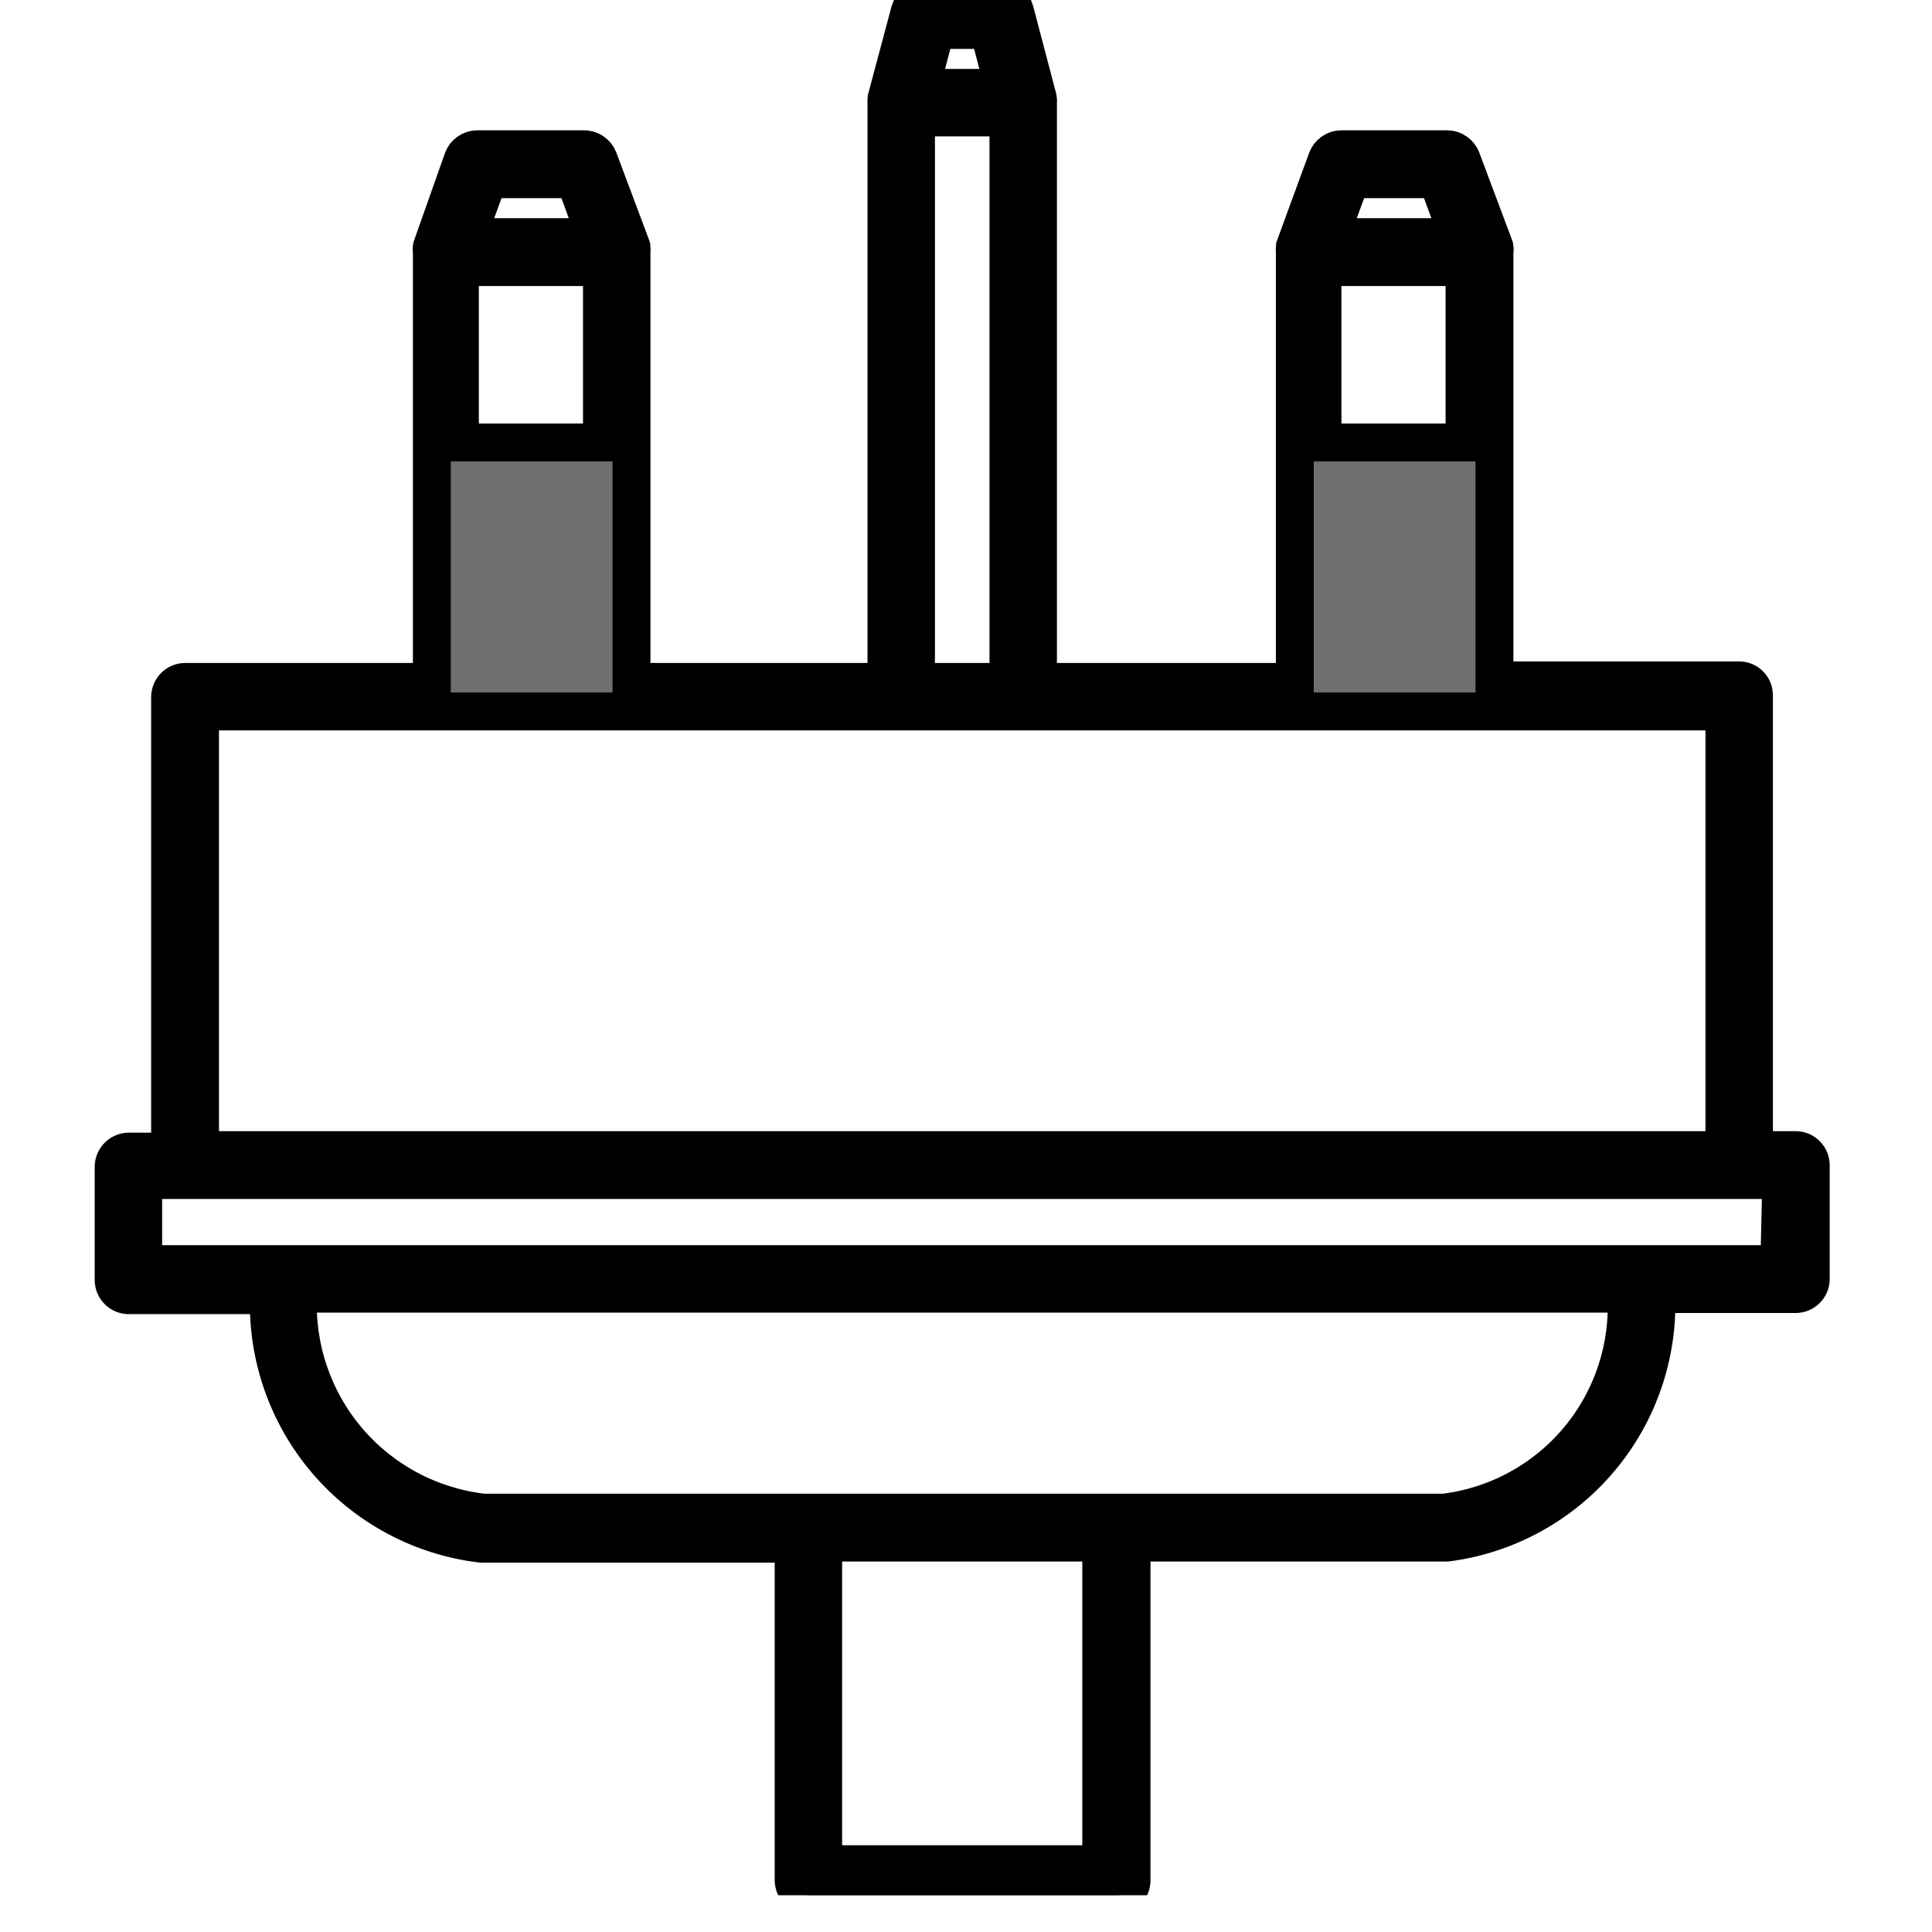 <svg xmlns:xlink="http://www.w3.org/1999/xlink" xmlns="http://www.w3.org/2000/svg" width="51" height="51" viewBox="0 0 51 51" fill="none"><g clip-path="url(#clip0_342_2652)" stroke="#000000" fill="none"><path d="M47.4 30.36H46.3V18.36C46.301 18.308 46.292 18.256 46.273 18.208C46.254 18.159 46.226 18.115 46.189 18.078C46.153 18.041 46.11 18.011 46.062 17.991C46.014 17.971 45.962 17.96 45.91 17.96H39.45V6.65C39.459 6.607 39.459 6.563 39.45 6.52L38.58 4.2C38.551 4.125 38.5 4.061 38.434 4.015C38.368 3.968 38.29 3.942 38.21 3.94H35.4C35.32 3.942 35.242 3.968 35.176 4.015C35.11 4.061 35.059 4.125 35.03 4.2L34.18 6.52C34.175 6.563 34.175 6.607 34.18 6.65V18H27.4V2.71C27.405 2.677 27.405 2.643 27.4 2.61L26.79 0.29C26.767 0.205 26.716 0.13 26.646 0.077C26.575 0.024 26.488 -0.003 26.4 0H24.4C24.314 -0 24.229 0.028 24.16 0.08C24.092 0.133 24.042 0.207 24.02 0.29L23.4 2.61C23.395 2.643 23.395 2.677 23.4 2.71V18H16.67V6.65C16.675 6.607 16.675 6.563 16.67 6.52L15.8 4.2C15.769 4.121 15.713 4.053 15.642 4.006C15.57 3.959 15.486 3.936 15.4 3.94H12.59C12.51 3.942 12.432 3.968 12.366 4.015C12.3 4.061 12.249 4.125 12.22 4.2L11.4 6.52C11.391 6.563 11.391 6.607 11.4 6.65V18H4.88C4.776 18.003 4.676 18.046 4.604 18.121C4.531 18.196 4.49 18.296 4.49 18.4V30.4H3.4C3.296 30.4 3.195 30.441 3.121 30.514C3.046 30.587 3.003 30.686 3 30.79V33.79C3 33.896 3.042 33.998 3.117 34.073C3.192 34.148 3.294 34.19 3.4 34.19H7.1C7.041 35.787 7.584 37.347 8.621 38.562C9.658 39.777 11.114 40.558 12.7 40.75H20.95V49.64C20.953 49.743 20.994 49.841 21.067 49.913C21.14 49.986 21.237 50.028 21.34 50.03H29.48C29.583 50.03 29.683 49.989 29.756 49.916C29.829 49.843 29.87 49.744 29.87 49.64V40.72H38.2C39.773 40.514 41.213 39.727 42.234 38.512C43.256 37.298 43.786 35.746 43.72 34.16H47.4C47.506 34.16 47.608 34.118 47.683 34.043C47.758 33.968 47.8 33.866 47.8 33.76V30.76C47.8 30.654 47.758 30.552 47.683 30.477C47.608 30.402 47.506 30.36 47.4 30.36ZM38.66 11.68H34.91V7.05H38.66V11.68ZM35.66 4.73H37.94L38.5 6.26H35.1L35.66 4.73ZM24.7 0.79H26.1L26.5 2.32H24.3L24.7 0.79ZM24.18 3.1H26.62V18H24.18V3.1ZM15.89 11.68H12.14V7.05H15.89V11.68ZM12.89 4.73H15.17L15.73 6.26H12.33L12.89 4.73ZM5.28 18.78H45.52V30.36H5.28V18.78ZM29.07 49.21H21.73V40.72H29.07V49.21ZM38.07 39.93H12.76C11.362 39.772 10.077 39.085 9.168 38.011C8.259 36.936 7.795 35.555 7.87 34.15H42.93C43.017 35.545 42.567 36.921 41.673 37.995C40.779 39.07 39.508 39.762 38.12 39.93H38.07ZM46.97 33.37H3.78V31.15H47.02L46.97 33.37Z" fill="#6D6F71" stroke="#000000"></path></g><defs><clipPath id="clip0_342_2652"><rect width="50.8" height="50.03" fill="white"></rect></clipPath></defs></svg>